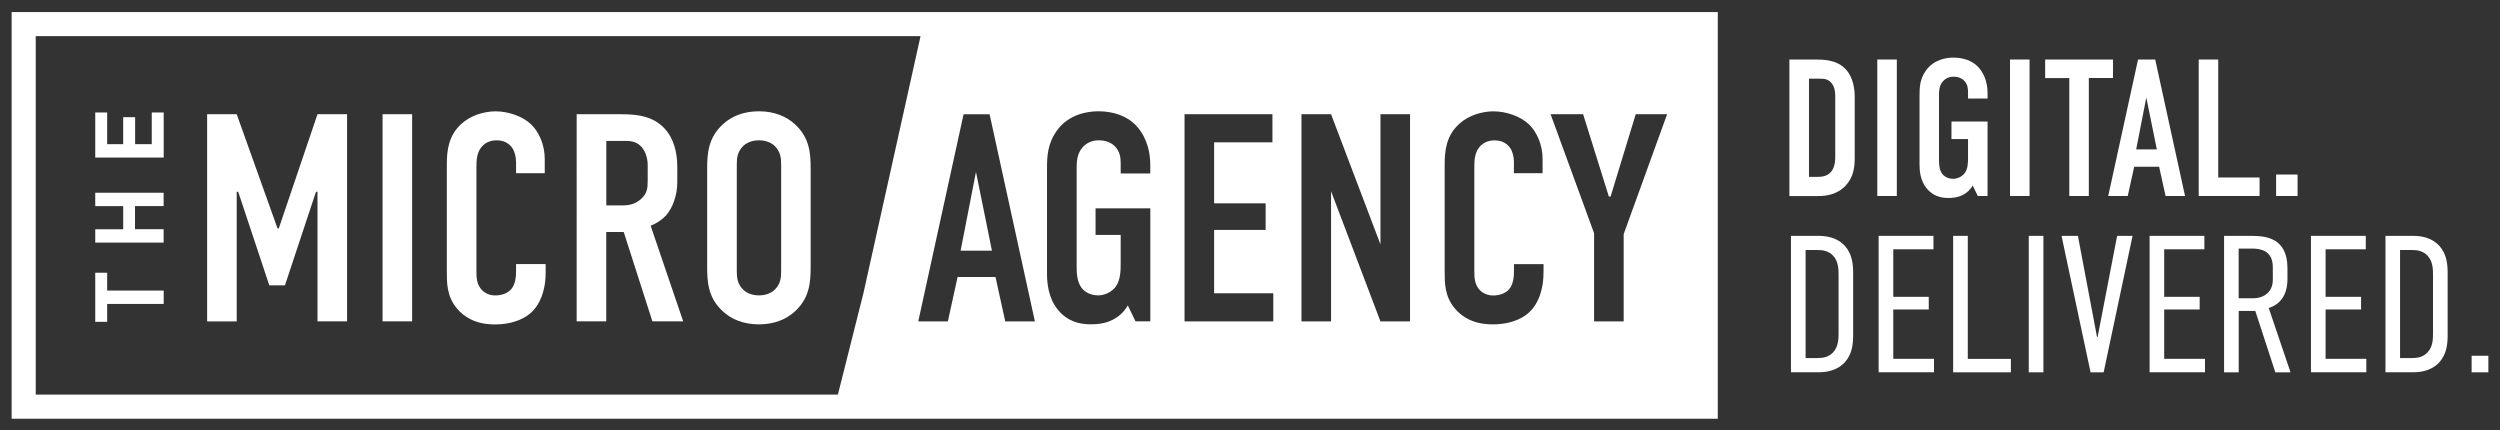 <?xml version="1.0" encoding="utf-8"?>
<!-- Generator: Adobe Illustrator 26.0.3, SVG Export Plug-In . SVG Version: 6.00 Build 0)  -->
<svg version="1.1" id="Layer_1" xmlns="http://www.w3.org/2000/svg" xmlns:xlink="http://www.w3.org/1999/xlink" x="0px" y="0px"
	 viewBox="0 0 414.97 71.45" style="enable-background:new 0 0 414.97 71.45;" xml:space="preserve">
<rect x="0" y="0" width="414.97" height="71.45" fill="#333333" stroke="none"/>
<style type="text/css">
	.st0{fill:#FFFFFF;}
</style>
<g>
	<path class="st0" d="M34.38,18.96h4.91l6.78,18.96h0.2l6.43-18.96h4.91v34.38H52.7V31.83h-0.25L47.3,47.36h-2.6l-5.16-15.52h-0.25
		v21.51h-4.91V18.96z"/>
	<path class="st0" d="M68.41,18.96v34.38H63.5V18.96H68.41z"/>
	<path class="st0" d="M85.65,26.78c0-0.69-0.2-1.62-0.64-2.26c-0.25-0.34-0.98-1.23-2.55-1.23c-1.28,0-2.06,0.54-2.55,1.13
		c-0.79,0.98-0.83,2.21-0.83,3.39v16.95c0,1.13,0,2.16,0.64,3.05c0.34,0.49,1.13,1.23,2.5,1.23c1.08,0,2.16-0.39,2.75-1.18
		c0.25-0.34,0.69-1.13,0.69-2.8v-1.23h4.91v1.42c0,3.39-1.18,5.35-2.06,6.29c-1.03,1.13-3.05,2.31-6.43,2.31
		c-3.24,0-5.11-1.33-6.19-2.6c-1.77-2.06-1.72-4.42-1.72-6.19V27.22c0-2.26,0.29-4.81,2.5-6.73c1.52-1.38,3.78-2.01,5.6-2.01
		c2.06,0,4.47,0.79,5.94,2.21c1.23,1.23,2.21,3.29,2.21,5.7v2.36h-4.76V26.78z"/>
	<path class="st0" d="M102.15,18.96c2.51,0,6.14-0.15,8.45,2.7c1.13,1.38,1.82,3.44,1.82,5.99v2.6c0,2.21-0.79,4.27-1.82,5.45
		c-0.74,0.83-1.72,1.42-2.6,1.77l5.4,15.87h-5.11l-4.76-14.83h-2.9v14.83h-4.91V18.96H102.15z M100.63,34.09h2.8
		c1.08,0,2.11-0.25,3.05-1.13c0.98-0.93,1.03-1.77,1.03-3.09v-2.46c0-1.33-0.49-2.5-1.13-3.14c-0.98-0.98-2.16-0.88-3.19-0.88h-2.55
		V34.09z"/>
	<path class="st0" d="M117.38,28c0-2.6,0.2-5.11,2.55-7.32c1.47-1.38,3.49-2.21,6.04-2.21c2.55,0,4.57,0.84,6.04,2.21
		c2.36,2.21,2.55,4.71,2.55,7.32v16.31c0,2.6-0.2,5.11-2.55,7.32c-1.47,1.38-3.49,2.21-6.04,2.21c-2.55,0-4.57-0.83-6.04-2.21
		c-2.36-2.21-2.55-4.72-2.55-7.32V28z M129.66,27.27c0-1.03-0.1-2.06-1.03-3c-0.54-0.54-1.42-0.98-2.65-0.98
		c-1.23,0-2.11,0.44-2.65,0.98c-0.93,0.93-1.03,1.96-1.03,3v17.78c0,1.03,0.1,2.06,1.03,3c0.54,0.54,1.42,0.98,2.65,0.98
		c1.23,0,2.11-0.44,2.65-0.98c0.93-0.93,1.03-1.96,1.03-3V27.27z"/>
</g>
<g>
	<path class="st0" d="M17.79,48.23h9.38v2.22h-9.38v2.97h-1.98v-8.15h1.98V48.23z"/>
	<path class="st0" d="M27.16,34.21h-4.75v3.84h4.75v2.22H15.81v-2.22h4.64v-3.84h-4.64v-2.22h11.35V34.21z"/>
	<path class="st0" d="M27.16,26.15H15.81v-7.48h1.98v5.26h2.66v-4.48h1.98v4.48h2.76v-5.26h1.98V26.15z"/>
</g>
<g>
	<polygon class="st0" points="159.45,41.61 164.65,41.61 162,28.54 	"/>
	<path class="st0" d="M158.08,2h-4.39H1.93v67.5h136.76h4.39h142.05V2H158.08z M139.08,65.5H5.93V6H152.8l-9.48,42.66L139.08,65.5z
		 M166.86,53.35l-1.62-7.37h-6.29l-1.62,7.37h-4.91l7.52-34.38h4.32l7.52,34.38H166.86z M190.93,28.79h-4.91v-1.72
		c0-0.83-0.1-1.92-0.98-2.8c-0.49-0.49-1.33-0.98-2.65-0.98c-1.28,0-2.16,0.54-2.75,1.23c-0.93,1.13-0.93,2.41-0.93,3.63v16.11
		c0,1.03,0.05,2.5,0.83,3.54c0.59,0.74,1.57,1.23,2.75,1.23c1.03,0,2.21-0.54,2.85-1.38c0.88-1.13,0.88-2.8,0.88-4.03v-4.62h-4.17
		v-4.42h9.09v18.76h-2.46l-1.28-2.65c-0.69,1.23-1.62,1.92-2.36,2.31c-1.42,0.79-3,0.83-3.83,0.83c-1.77,0-3.83-0.44-5.45-2.46
		c-1.57-1.96-1.77-4.42-1.77-5.99V28c0-2.06,0.1-4.17,1.62-6.29c1.96-2.75,5.06-3.24,6.93-3.24c2.55,0,4.72,0.84,6.09,2.21
		c1.33,1.33,2.5,3.54,2.5,6.73V28.79z M211.36,53.35h-14.74V18.96h14.59v4.67h-9.68v10.12h8.55v4.42h-8.55v10.51h9.82V53.35z
		 M234.05,53.35h-4.91l-8.2-21.61v21.61h-4.91V18.96h4.91l8.2,21.61V18.96h4.91V53.35z M256.2,45.24c0,3.39-1.18,5.35-2.06,6.29
		c-1.03,1.13-3.04,2.31-6.43,2.31c-3.24,0-5.11-1.33-6.19-2.6c-1.77-2.06-1.72-4.42-1.72-6.19V27.22c0-2.26,0.29-4.81,2.5-6.73
		c1.52-1.38,3.78-2.01,5.6-2.01c2.06,0,4.47,0.79,5.94,2.21c1.23,1.23,2.21,3.29,2.21,5.7v2.36h-4.76v-1.96
		c0-0.69-0.2-1.62-0.64-2.26c-0.25-0.34-0.98-1.23-2.55-1.23c-1.28,0-2.06,0.54-2.55,1.13c-0.79,0.98-0.83,2.21-0.83,3.39v16.95
		c0,1.13,0,2.16,0.64,3.05c0.34,0.49,1.13,1.23,2.5,1.23c1.08,0,2.16-0.39,2.75-1.18c0.25-0.34,0.69-1.13,0.69-2.8v-1.23h4.91V45.24
		z M269.51,38.86v14.49h-4.91V38.71l-7.22-19.75h5.4l4.27,13.66h0.29l4.17-13.66h5.21L269.51,38.86z"/>
</g>
<g>
	<path class="st0" d="M301.39,9.88c1.36,0,3.3,0.07,4.72,1.36c1.65,1.52,1.75,3.92,1.75,4.89v10c0,1.55-0.16,3.2-1.46,4.63
		c-1.42,1.55-3.3,1.78-4.56,1.78h-4.82V9.88H301.39z M300.26,29.36h1.46c0.68,0,1.52-0.1,2.17-0.78c0.68-0.74,0.74-1.91,0.74-2.65
		V15.9c0-0.65-0.1-1.46-0.61-2.1c-0.61-0.74-1.29-0.74-2.1-0.74h-1.65V29.36z"/>
	<path class="st0" d="M314.85,9.88v22.65h-3.24V9.88H314.85z"/>
	<path class="st0" d="M327.44,30.79c-0.45,0.81-1.07,1.26-1.55,1.52c-0.94,0.52-1.97,0.55-2.52,0.55c-1.16,0-2.52-0.29-3.59-1.62
		c-1.04-1.29-1.16-2.91-1.16-3.95V15.84c0-1.36,0.06-2.75,1.07-4.14c1.29-1.81,3.33-2.14,4.56-2.14c1.68,0,3.11,0.55,4.01,1.46
		c0.87,0.87,1.65,2.33,1.65,4.43v0.91h-3.24v-1.13c0-0.55-0.07-1.26-0.65-1.85c-0.32-0.32-0.87-0.65-1.75-0.65
		c-0.84,0-1.42,0.36-1.81,0.81c-0.61,0.74-0.61,1.59-0.61,2.39v10.61c0,0.68,0.03,1.65,0.55,2.33c0.39,0.49,1.04,0.81,1.81,0.81
		c0.68,0,1.46-0.36,1.88-0.91c0.58-0.74,0.58-1.84,0.58-2.65v-3.04h-2.75v-2.91h5.99v12.36h-1.62L327.44,30.79z"/>
	<path class="st0" d="M336.88,9.88v22.65h-3.24V9.88H336.88z"/>
	<path class="st0" d="M350.73,9.88v3.07h-4.01v19.58h-3.24V12.96h-4.01V9.88H350.73z"/>
	<path class="st0" d="M359.46,32.53l-1.07-4.85h-4.14l-1.07,4.85h-3.24l4.95-22.65h2.85l4.95,22.65H359.46z M356.26,16.19
		l-1.68,8.61h3.43L356.26,16.19z"/>
	<path class="st0" d="M368.2,9.88v19.58h6.86v3.07h-10.1V9.88H368.2z"/>
	<path class="st0" d="M381.37,28.97v3.56h-3.56v-3.56H381.37z"/>
</g>
<g>
	<path class="st0" d="M301.81,39.15c1.23,0,3.07,0.19,4.43,1.68c1.2,1.36,1.36,2.98,1.36,4.53v10.22c0,1.55-0.16,3.17-1.36,4.53
		c-1.36,1.49-3.2,1.68-4.43,1.68h-4.53V39.15H301.81z M305.18,55.39v-9.84c0-0.84-0.03-2.2-0.91-3.11
		c-0.78-0.84-1.78-0.94-2.59-0.94h-1.97v17.93h1.97c0.81,0,1.81-0.1,2.59-0.94C305.14,57.59,305.18,56.24,305.18,55.39z"/>
	<path class="st0" d="M311.84,39.15h9.09v2.23h-6.67v7.89h5.89v2.1h-5.89v8.19h6.76v2.23h-9.19V39.15z"/>
	<path class="st0" d="M326.63,39.15v20.42h7.15v2.23h-9.58V39.15H326.63z"/>
	<path class="st0" d="M339.18,39.15V61.8h-2.43V39.15H339.18z"/>
	<path class="st0" d="M349.18,61.8h-2.17l-4.82-22.65h2.72l3.17,16.79h0.1l3.24-16.79h2.56L349.18,61.8z"/>
	<path class="st0" d="M356.81,39.15h9.09v2.23h-6.67v7.89h5.89v2.1h-5.89v8.19H366v2.23h-9.19V39.15z"/>
	<path class="st0" d="M373.7,39.15c2.46,0,5.99,0.36,5.99,5.37v1.78c0,2.49-1.04,4.17-3.11,4.82l3.62,10.68h-2.52l-3.33-10.19h-2.75
		V61.8h-2.43V39.15H373.7z M371.6,49.51h2.39c1.78,0,3.27-1.04,3.27-3.04v-2.14c0-2.81-2.17-3.07-3.4-3.07h-2.27V49.51z"/>
	<path class="st0" d="M383.6,39.15h9.09v2.23h-6.67v7.89h5.89v2.1h-5.89v8.19h6.76v2.23h-9.19V39.15z"/>
	<path class="st0" d="M400.49,39.15c1.23,0,3.07,0.19,4.43,1.68c1.2,1.36,1.36,2.98,1.36,4.53v10.22c0,1.55-0.16,3.17-1.36,4.53
		c-1.36,1.49-3.2,1.68-4.43,1.68h-4.53V39.15H400.49z M403.85,55.39v-9.84c0-0.84-0.03-2.2-0.91-3.11
		c-0.78-0.84-1.78-0.94-2.59-0.94h-1.97v17.93h1.97c0.81,0,1.81-0.1,2.59-0.94C403.82,57.59,403.85,56.24,403.85,55.39z"/>
	<path class="st0" d="M413.04,59.05v2.75h-2.78v-2.75H413.04z"/>
</g>
</svg>
